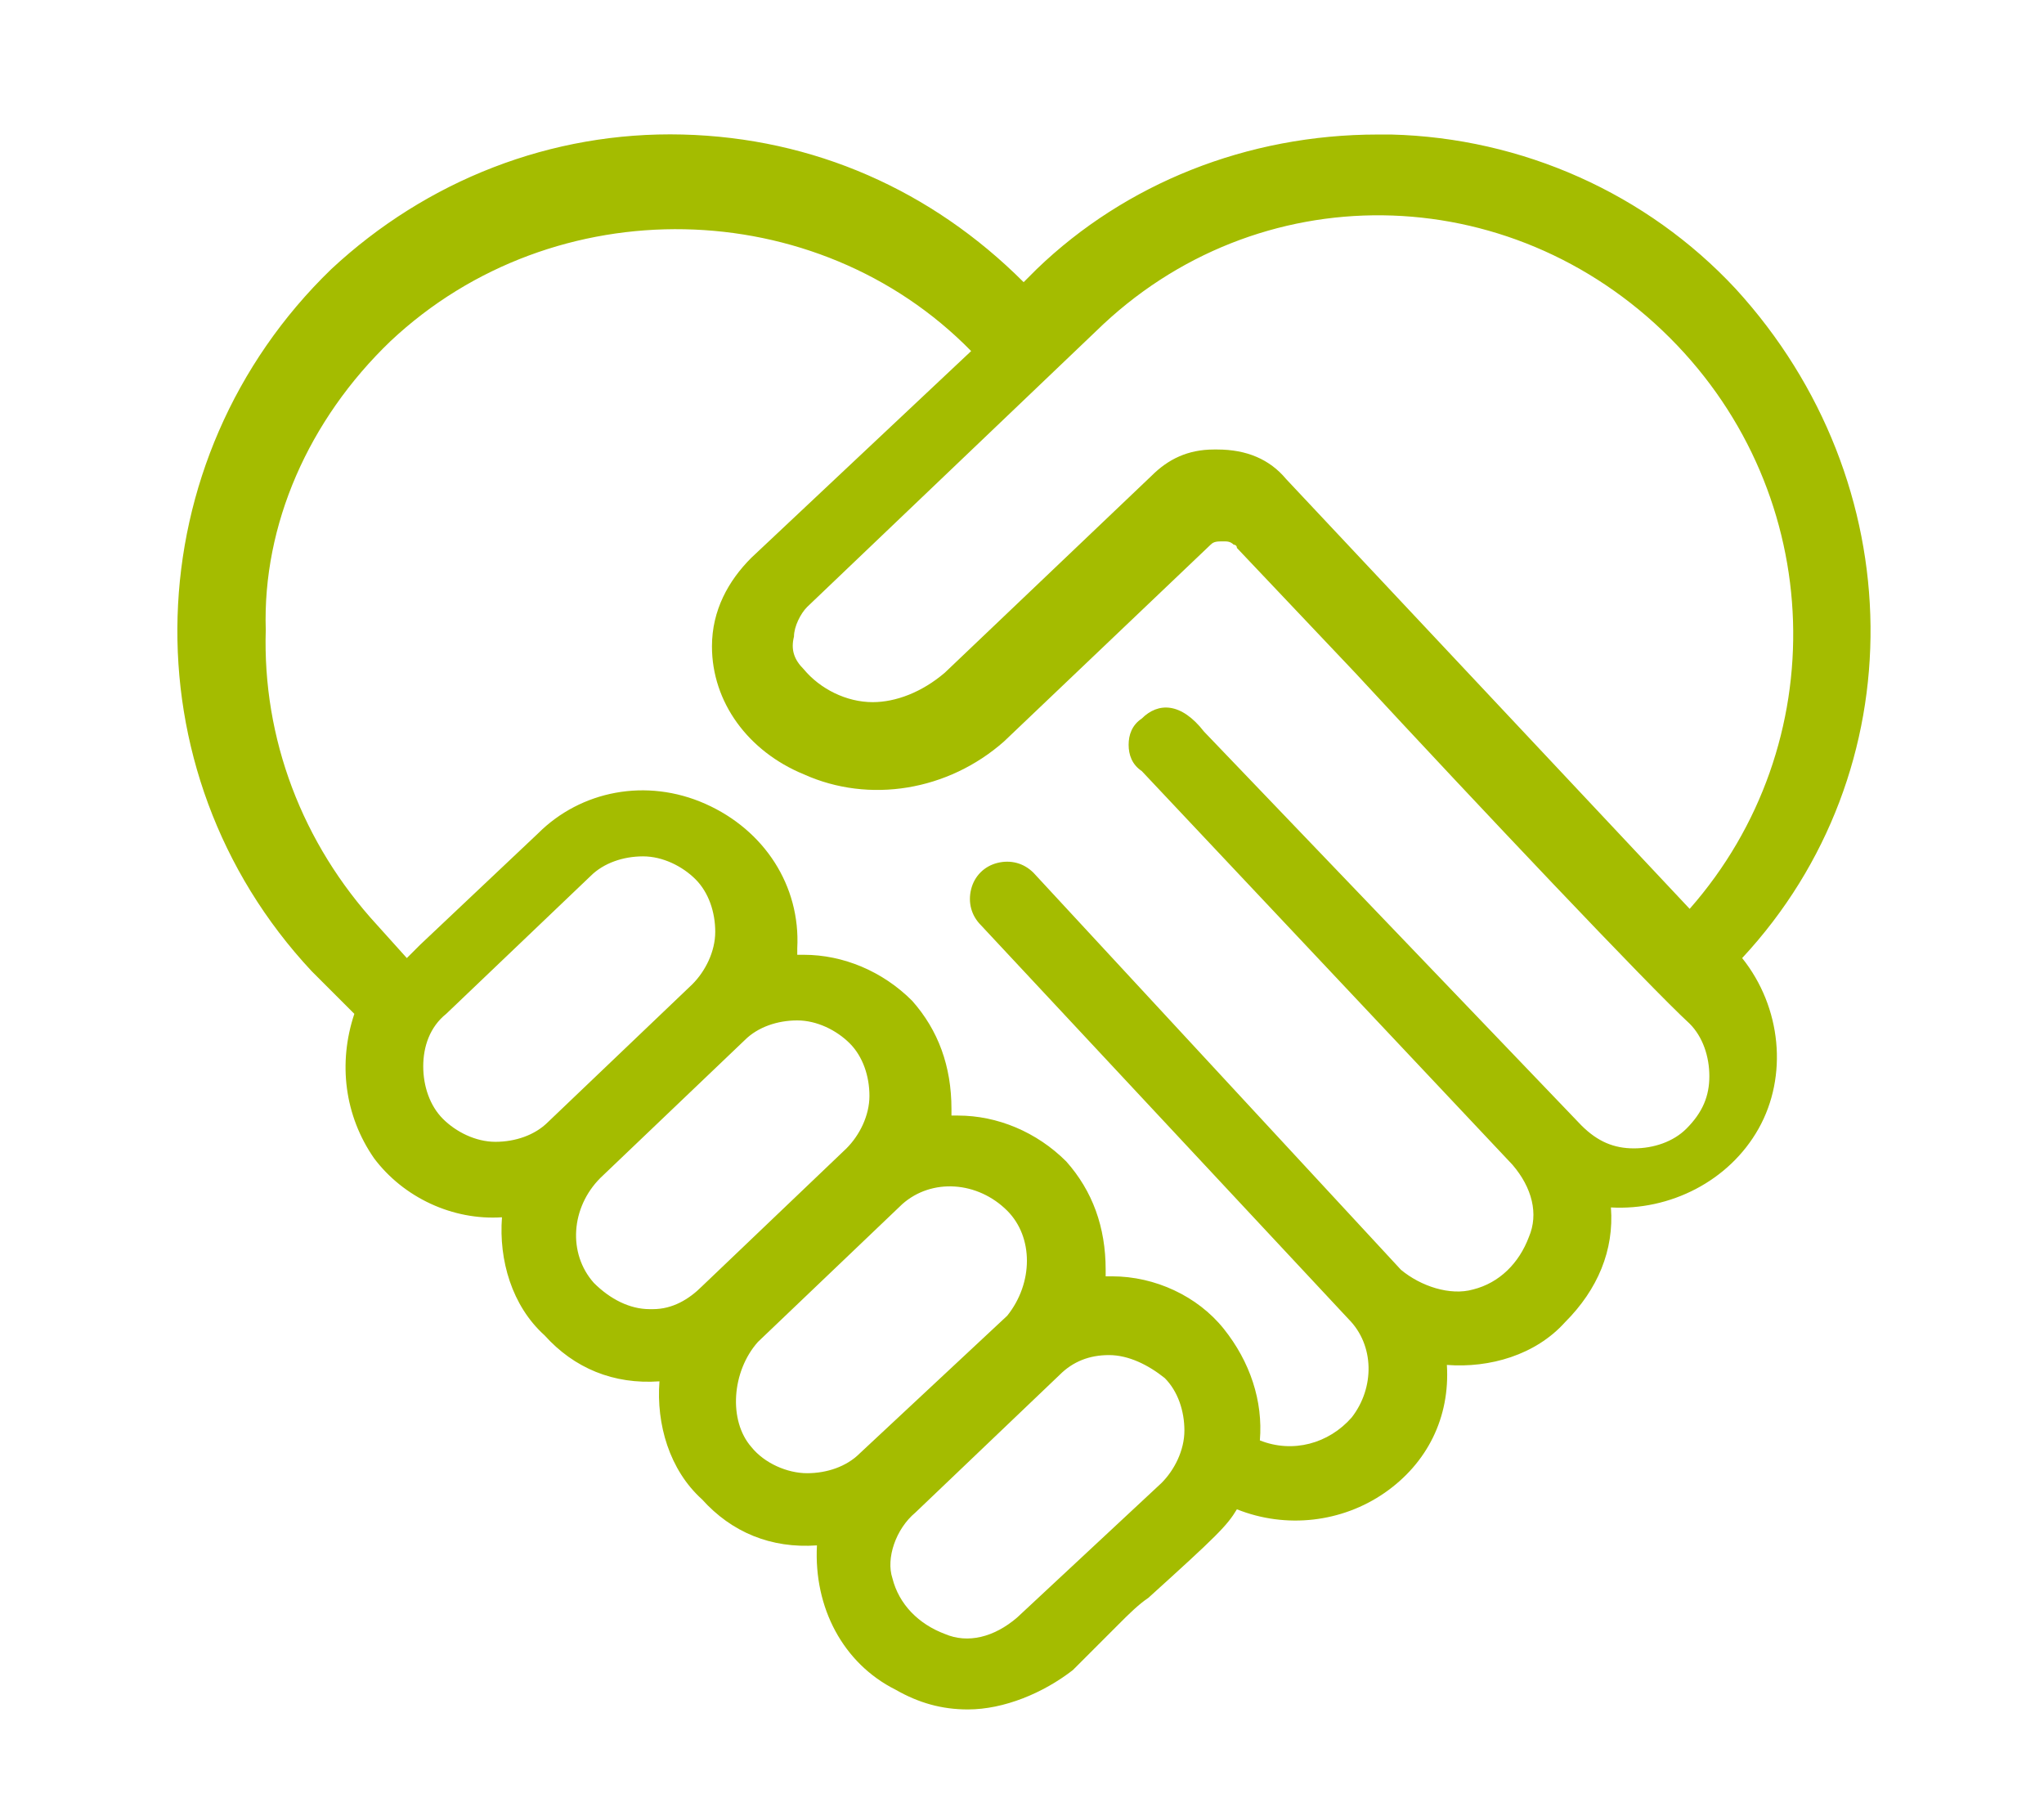 <?xml version="1.0" encoding="utf-8"?>
<!-- Generator: Adobe Illustrator 27.2.0, SVG Export Plug-In . SVG Version: 6.00 Build 0)  -->
<svg version="1.1" id="Layer_1" xmlns="http://www.w3.org/2000/svg" xmlns:xlink="http://www.w3.org/1999/xlink" x="0px" y="0px"
	 width="62.3px" height="54.8px" viewBox="0 0 62.3 54.8" style="enable-background:new 0 0 62.3 54.8;" xml:space="preserve">
<style type="text/css">
	.st0{fill:#A4BC00;stroke:#A4BC00;stroke-width:0.25;stroke-miterlimit:10;}
	.st1{fill:#A4BC00;stroke:#A4BC00;stroke-width:0.75;stroke-miterlimit:10;}
	.st2{fill:#A4BC00;}
	.st3{fill:#A4BC00;stroke:#A4BC00;stroke-width:0.5;stroke-miterlimit:10;}
</style>
<g>
	<g>
		<path class="st0" d="M123.4,18.2c-1.5,0-2.7,1.2-2.7,2.7c0,0.7,0.3,1.4,0.8,1.9c0.5,0.5,1.2,0.8,1.9,0.8c1.5,0,2.7-1.2,2.7-2.7
			c0-0.7-0.3-1.4-0.8-1.9C124.8,18.5,124.1,18.2,123.4,18.2 M124.3,20.5c0.2,0.4,0.1,0.8-0.2,1.1c-0.2,0.2-0.5,0.3-0.7,0.3
			c-0.1,0-0.3,0-0.4-0.1c-0.4-0.2-0.7-0.5-0.7-1c0-0.6,0.5-1,1-1C123.8,19.9,124.2,20.1,124.3,20.5z"/>
	</g>
	<path class="st0" d="M135.4,23.8l-3.8-1.3l-0.2-0.1l0-0.2c-0.2-2.4-1.1-4.7-2.6-6.6l-0.2-0.2l0.2-0.2c2.1-1.4,3.6-3.4,4.3-5.8
		c0.1-0.5-0.1-0.9-0.5-1.2C130,7,127,6.2,123.9,6.2c-1.8,0-3.5,0.3-5.2,0.8l-0.1,0l-0.1,0c-3.8-2-8.1-3-12.5-3.1l-0.1,0h0
		c-3.4,0-6.9,0.8-10,2.3c-2.2,0.9-4.3,2.1-6.2,3.6c-1.7,1.2-3.2,2.7-4.5,4.3c-1,1.2-1.8,2.5-2.4,4l-0.1,0.3l-0.3-0.2
		c-0.4-0.3-0.8-0.5-1.2-0.7l-0.1-0.1l0-0.1C81.1,16.1,80.7,15,80,14c-0.2-0.3-0.5-0.4-0.9-0.4c-0.2,0-0.5,0.1-0.7,0.2
		c-0.5,0.4-0.6,1-0.2,1.5c0.3,0.3,0.4,0.7,0.6,1.1l0.1,0.3l-0.3,0c-1,0-2,0.4-2.8,1.1c-0.9,0.8-2.2,2.9-0.8,4.7
		c0.6,0.7,1.5,1.1,2.4,1.1h0l0,0c0.4,0,0.9-0.1,1.3-0.3c1.2-0.6,2.1-1.7,2.3-3.1l0.1-0.4l0.3,0.3c0.1,0.1,0.2,0.2,0.4,0.3l0.2,0.1
		l0.1,0.1l0,0.1c-0.4,2.6-0.8,12,11.6,26.3c0.2,0.2,0.5,0.4,0.9,0.4l7.6,0c0,0,0,0,0,0c0.1,0,0.2,0,0.3,0c0.3-0.1,0.5-0.3,0.7-0.5
		c0.2-0.3,0.2-0.6,0.1-0.8l-0.6-2.4l-0.1-0.3h0.3h8.9h0.2l0.1,0.2l1,2.9c0.2,0.5,0.6,0.8,1.1,0.8h7.9c0.3,0,0.7-0.1,0.9-0.4
		c0.2-0.3,0.3-0.6,0.2-0.9l-0.8-4.2l0-0.2l0.2-0.1c2.3-1.2,4.2-3.2,5.2-5.6l0.1-0.1l0.1,0c1.7-0.3,3.2-1,4.5-2.1
		c2.2-1.9,3.6-4.7,3.9-8.5C136.2,24.5,135.9,24,135.4,23.8z M79,19.2c0,0.2,0,0.4-0.1,0.5c0,0,0,0.1,0,0.1c0,0.7-0.4,1.3-1,1.6
		c-0.1,0.1-0.3,0.1-0.4,0.1c-0.3,0-0.5-0.1-0.7-0.3h0l-0.1-0.1c-0.6-0.7,0.5-1.7,0.5-1.7c0.4-0.3,0.9-0.5,1.4-0.5h0.1h0.3L79,19.2z
		 M133.8,25.9c-0.5,3.1-1.8,5.4-3.8,6.6c-1,0.6-2.1,1-3.2,1l-0.1,0c-0.5,0-1,0.4-1.1,0.9c-0.9,3.6-5.1,5.5-5.1,5.5
		c-0.5,0.2-0.8,0.7-0.7,1.2l0.7,3.6l0.1,0.3h-0.3H115h-0.2l-0.1-0.2l-1-2.9c-0.2-0.5-0.6-0.8-1.1-0.8h-11.7c0,0,0,0,0,0
		c-0.1,0-0.2,0-0.3,0c-0.6,0.1-1,0.8-0.8,1.4l0.6,2.4l0.1,0.3h-0.3h-5.2H95l-0.1-0.1c-6.7-7.9-9.2-14.1-10.1-17.8
		c-0.6-2.1-0.8-4.4-0.4-6.6c1.1-4.2,4.3-7.3,6.9-9.2c1.7-1.3,3.6-2.4,5.6-3.3c2.8-1.4,5.9-2.1,9-2.1l0.1,0c4.1,0,8.2,1.1,11.9,3
		c0.2,0.1,0.4,0.2,0.6,0.2c0.1,0,0.2,0,0.3,0l0,0h0c1.6-0.5,3.3-0.8,5.1-0.8c2.3,0,4.5,0.5,6.6,1.3l0.3,0.1l-0.1,0.2
		c-1,1.8-2.5,3.2-4.3,4.2c-0.2,0.1-0.3,0.2-0.4,0.3c-0.2,0.2-0.3,0.5-0.2,0.8s0.2,0.6,0.4,0.7c3.1,2.3,3.1,6.9,3.1,7.1
		c0,0.5,0.3,0.9,0.8,1.1l3.6,1.2l0.2,0.1L133.8,25.9z"/>
	<path class="st0" d="M113,9.4c-2.2-0.9-4.6-1.3-7-1.3c-0.1,0-0.3,0-0.4,0c-3.3,0-6.4,1.2-8.8,3.4c-0.2,0.2-0.3,0.5-0.3,0.8
		c0,0.6,0.5,1,1,1.1l0.1,0c0.3,0,0.5-0.1,0.7-0.3c2-1.8,4.6-2.8,7.3-2.8c0.1,0,0.3,0,0.4,0c2.1,0,4.1,0.4,6,1.1h0l0.1,0
		c0.1,0.1,0.3,0.1,0.4,0.1c0.5,0,0.8-0.3,1-0.7c0.1-0.3,0.1-0.6,0-0.8C113.5,9.7,113.3,9.5,113,9.4z"/>
</g>
<g>
	<g>
		<path class="st1" d="M104.9,79c-0.4-0.4-1-0.4-1.4,0L90.6,91.8l-7.1-7.1c-0.4-0.4-1-0.4-1.4,0s-0.4,1,0,1.4l7.8,7.8
			c0.2,0.2,0.4,0.3,0.7,0.3s0.5-0.1,0.7-0.3l13.6-13.6C105.2,79.9,105.2,79.3,104.9,79z"/>
	</g>
</g>
<g>
	<g>
		<path class="st1" d="M112.2,69l-19.4-5.8c-0.2-0.1-0.4-0.1-0.6,0L72.9,69c-0.4,0.1-0.7,0.5-0.7,0.9v21.3
			c0,8.6,13.1,16.2,20.1,18.4c0.1,0,0.2,0,0.3,0c0.1,0,0.2,0,0.3,0c7-2.2,20.1-9.8,20.1-18.4V69.9C112.9,69.5,112.6,69.1,112.2,69z
			 M111,91.3c0,6.8-10.8,14-18.4,16.4c-7.6-2.5-18.4-9.6-18.4-16.4V70.7l18.4-5.5l18.4,5.5V91.3z"/>
	</g>
</g>
<g>
	<path class="st2" d="M-37.3,30.5L-37.3,30.5c1.2-1,1.9-2.3,1.9-3.7c0-2.5-1.9-4.7-4.4-4.9c-0.1,0-0.2-0.1-0.4,0h-9.3l0.1-0.2
		c1.2-3.4,1.6-7,1-10.6c-0.3-1.8-1.3-3.5-2.9-4.5c-1.1-0.7-2.3-1.1-3.5-1.1c0,0,0,0,0,0c-0.6,0-1.2,0.1-1.7,0.2
		c-0.5,0.2-0.9,0.6-0.9,1.2l0,0c0.2,6.6-3,13.5-8.5,18.5l-0.1,0.1l-0.1-0.1c-0.7-0.7-1.6-1.1-2.6-1.1h-9.2c0,0,0,0,0,0
		c-3.2,0.1-5.7,2.7-5.7,5.8v13.2c0,3.2,2.6,5.8,5.8,5.8h9.2c1.1,0,2.1-0.5,2.8-1.4l0.1-0.1l0.1,0c2.1,1,4.4,1.4,6.6,1.4h12.3
		c0,0,0,0,0.1,0c0,0,0,0,0,0c0,0,0,0,0,0c0.4,0,0.8-0.1,1.1-0.2c2.4-0.6,4-2.8,4-5.3l0-0.1l0.1,0c1.3-0.6,2.3-1.8,2.7-3.2
		c0.4-1.2,0.3-2.4-0.2-3.6l0-0.1l0.1-0.1c0.3-0.2,0.5-0.4,0.7-0.6C-36.7,34.7-36.4,32.5-37.3,30.5L-37.3,30.5z M-67.6,45.7
		c0,0.1,0,0.2,0,0.3c-0.1,0.5-0.5,0.8-1,0.8h0l0,0h-9.1c-1.8,0-3.3-1.5-3.3-3.3V30.2c0-1.8,1.5-3.3,3.3-3.3l9.2,0c0.5,0,1,0.5,1,1
		L-67.6,45.7z M-38.2,27.6c-0.3,0.6-0.7,1-1.3,1.2c0,0,0,0-0.1,0c0,0-0.1,0-0.1,0.1l0,0c-0.1,0-0.2,0.1-0.2,0.2c0,0,0,0-0.1,0l0,0
		c0,0,0,0,0,0.1c-0.1,0.1-0.1,0.2-0.2,0.3c0,0,0,0,0,0.1c0,0,0,0,0,0.1c-0.1,0.1-0.1,0.3-0.1,0.4l0,0c0,0.2,0,0.3,0.1,0.4
		c0.1,0.2,0.2,0.3,0.3,0.4l0,0c0.3,0.3,0.5,0.7,0.6,1.1c0.3,1.3-0.5,2.7-1.8,3l0,0c0,0,0,0,0,0c0,0,0,0-0.1,0c-0.1,0-0.1,0-0.2,0.1
		c-0.1,0-0.2,0.1-0.3,0.2c0,0,0,0-0.1,0l0,0l0,0c-0.1,0.1-0.2,0.2-0.2,0.3c0,0,0,0,0,0c-0.1,0.2-0.1,0.3-0.1,0.5
		c0,0.3,0.1,0.7,0.4,0.9c0.3,0.3,0.6,0.8,0.7,1.2c0.3,1.4-0.6,2.8-2,3.2l-0.1,0c-0.7,0.2-1.1,0.9-0.9,1.6c0.1,0.2,0.1,0.4,0.1,0.6
		c0,1.5-1.2,2.8-2.8,2.9H-59c-2.1,0-4.1-0.5-6-1.4l-0.1,0V28.2l0,0c6.2-5.1,10-12.6,10.1-19.9l0-0.1l0.1,0c0.8,0,1.5,0.2,2.1,0.6
		c0.9,0.6,1.6,1.6,1.7,2.7c0.6,3.7,0.1,7.5-1.5,10.9c-0.2,0.3-0.3,0.5-0.3,0.8c0,0.7,0.6,1.2,1.3,1.2l11.3,0c0.9,0,1.8,0.6,2.1,1.5
		C-37.9,26.4-37.9,27.1-38.2,27.6z"/>
</g>
<g>
	<g>
		<g>
			<path class="st3" d="M29.3,112.2V91.5c0-0.5-0.4-1-1-1c-11.1,0-20.1,9.9-20.1,22s9.9,22,22,22c5.4,0,8.4-1,12.1-4
				c0.4-0.3,0.5-0.9,0.1-1.3L29.3,112.2z M30.2,132.7c-11.1,0-20.1-9-20.1-20.1c0-10.7,7.6-19.5,17.2-20.1v20.1
				c0,0.2,0.1,0.4,0.2,0.6l12.8,16.5C37.3,131.9,34.8,132.7,30.2,132.7z"/>
			<path class="st3" d="M32.1,111.6h21c0.5,0,1-0.4,1-1c0-12.1-9.9-22-22-22c-0.5,0-1,0.4-1,1v21C31.2,111.2,31.6,111.6,32.1,111.6z
				 M33.1,90.6c10.3,0.5,18.6,8.8,19.1,19.1H33.1V90.6z"/>
			<path class="st3" d="M53.2,113.5H34c-0.4,0-0.7,0.2-0.9,0.5c-0.2,0.3-0.1,0.7,0.1,1l12.4,15.4c0.2,0.2,0.4,0.3,0.7,0.4
				c0,0,0,0,0.1,0c0.2,0,0.5-0.1,0.7-0.3c4.4-4.1,7-10,7-16.1C54.1,114,53.7,113.5,53.2,113.5z M46.6,128.5l-10.5-13h16.1
				C52,120.3,49.9,125,46.6,128.5z"/>
		</g>
	</g>
</g>
<path class="st2" d="M52.9,8.8c-2.7-2.9-6.5-4.6-10.5-4.7c-0.1,0-0.3,0-0.4,0c-4,0-7.7,1.5-10.4,4.1l-0.4,0.4
	c-2.8-2.8-6.4-4.4-10.4-4.5c-4-0.1-7.8,1.4-10.7,4.1C4.1,14,3.8,23.5,9.5,29.6l1.3,1.3c-0.5,1.5-0.3,3.1,0.6,4.4
	c0.9,1.2,2.4,1.9,3.9,1.8c-0.1,1.3,0.3,2.7,1.3,3.6c0.9,1,2.1,1.5,3.5,1.4c-0.1,1.3,0.3,2.7,1.3,3.6c0.9,1,2.1,1.5,3.5,1.4
	c-0.1,1.9,0.8,3.6,2.4,4.4c0.7,0.4,1.4,0.6,2.2,0.6c1.1,0,2.3-0.5,3.2-1.2c0.5-0.5,1-1,1.4-1.4c0.3-0.3,0.6-0.6,0.9-0.8
	c2.1-1.9,2.4-2.2,2.7-2.7c1.5,0.6,3.2,0.4,4.5-0.5c1.3-0.9,2-2.3,1.9-3.9c1.3,0.1,2.7-0.3,3.6-1.3c1-1,1.5-2.2,1.4-3.5
	c1.8,0.1,3.6-0.8,4.5-2.4c0.9-1.6,0.7-3.7-0.5-5.2C58.4,23.5,58.3,14.7,52.9,8.8z M34.8,21.9c-0.3,0.2-0.4,0.5-0.4,0.8
	c0,0.3,0.1,0.6,0.4,0.8l11.3,12c0.6,0.7,0.8,1.5,0.5,2.2c-0.3,0.8-0.9,1.4-1.7,1.6c-0.7,0.2-1.6-0.1-2.2-0.6L31.5,26.6
	c-0.3-0.3-0.7-0.4-1.1-0.3c-0.4,0.1-0.7,0.4-0.8,0.8c-0.1,0.4,0,0.8,0.3,1.1l11.2,12c0.8,0.8,0.8,2.1,0.1,3
	c-0.7,0.8-1.8,1.1-2.8,0.7c0.1-1.2-0.3-2.4-1.1-3.4c-0.8-1-2.1-1.6-3.4-1.6h-0.2v-0.2c0-1.3-0.4-2.4-1.2-3.3
	c-0.9-0.9-2.1-1.4-3.3-1.4h-0.2v-0.2c0-1.3-0.4-2.4-1.2-3.3c-0.9-0.9-2.1-1.4-3.3-1.4h-0.2v-0.2c0.1-1.9-1-3.6-2.8-4.4
	c-1.8-0.8-3.8-0.4-5.1,0.9l-3.6,3.4l-0.4,0.4l-0.9-1c-2.3-2.5-3.5-5.7-3.4-9c-0.1-3.2,1.3-6.4,3.8-8.8c5-4.7,13-4.5,17.7,0.3
	l-6.7,6.3c-0.7,0.7-1.2,1.6-1.2,2.7c0,1.7,1.1,3.2,2.8,3.9c2,0.9,4.4,0.5,6.1-1l6.3-6c0.1-0.1,0.2-0.1,0.4-0.1c0.1,0,0.2,0,0.3,0.1
	c0,0,0.1,0,0.1,0.1l3.6,3.8c3.7,4,9,9.6,10.2,10.7c0.4,0.4,0.6,1,0.6,1.6c0,0.6-0.2,1.1-0.7,1.6c-0.4,0.4-1,0.6-1.6,0.6
	c-0.6,0-1.1-0.2-1.6-0.7l-11.5-12C36,21.4,35.3,21.4,34.8,21.9z M27.9,46.1l4.4-4.2c0.4-0.4,0.9-0.6,1.5-0.6c0.6,0,1.2,0.3,1.7,0.7
	c0.4,0.4,0.6,1,0.6,1.6c0,0.6-0.3,1.2-0.7,1.6L31,49.3c-0.7,0.6-1.5,0.8-2.2,0.5c-0.8-0.3-1.4-0.9-1.6-1.7
	C27,47.5,27.3,46.6,27.9,46.1z M13.6,30.9l4.4-4.2c0.4-0.4,1-0.6,1.6-0.6c0.6,0,1.2,0.3,1.6,0.7c0.4,0.4,0.6,1,0.6,1.6
	c0,0.6-0.3,1.2-0.7,1.6l-4.4,4.2c-0.4,0.4-1,0.6-1.6,0.6c-0.6,0-1.2-0.3-1.6-0.7c-0.4-0.4-0.6-1-0.6-1.6
	C12.9,31.9,13.1,31.3,13.6,30.9z M18.3,35.9l4.4-4.2c0.4-0.4,1-0.6,1.6-0.6c0.6,0,1.2,0.3,1.6,0.7c0.4,0.4,0.6,1,0.6,1.6
	c0,0.6-0.3,1.2-0.7,1.6l-4.4,4.2c-0.4,0.4-0.9,0.7-1.5,0.7c0,0,0,0-0.1,0c-0.6,0-1.2-0.3-1.7-0.8C17.3,38.2,17.4,36.8,18.3,35.9z
	 M23.1,40.9l4.4-4.2c0.9-0.8,2.3-0.7,3.2,0.2c0.8,0.8,0.8,2.2,0,3.2l-4.5,4.2c-0.4,0.4-1,0.6-1.6,0.6c-0.6,0-1.3-0.3-1.7-0.8
	C22.2,43.3,22.3,41.8,23.1,40.9z M39.2,14.6c-0.5-0.6-1.2-0.9-2.1-0.9H37c-0.8,0-1.4,0.3-1.9,0.8l-6.3,6c-0.7,0.6-1.5,0.9-2.2,0.9
	c-0.8,0-1.6-0.4-2.1-1c-0.3-0.3-0.4-0.6-0.3-1c0-0.3,0.2-0.7,0.4-0.9l8.8-8.4c4.9-4.8,12.6-4.7,17.5,0.2c4.8,4.8,5,12.4,0.6,17.4
	L39.2,14.6z"/>
</svg>
